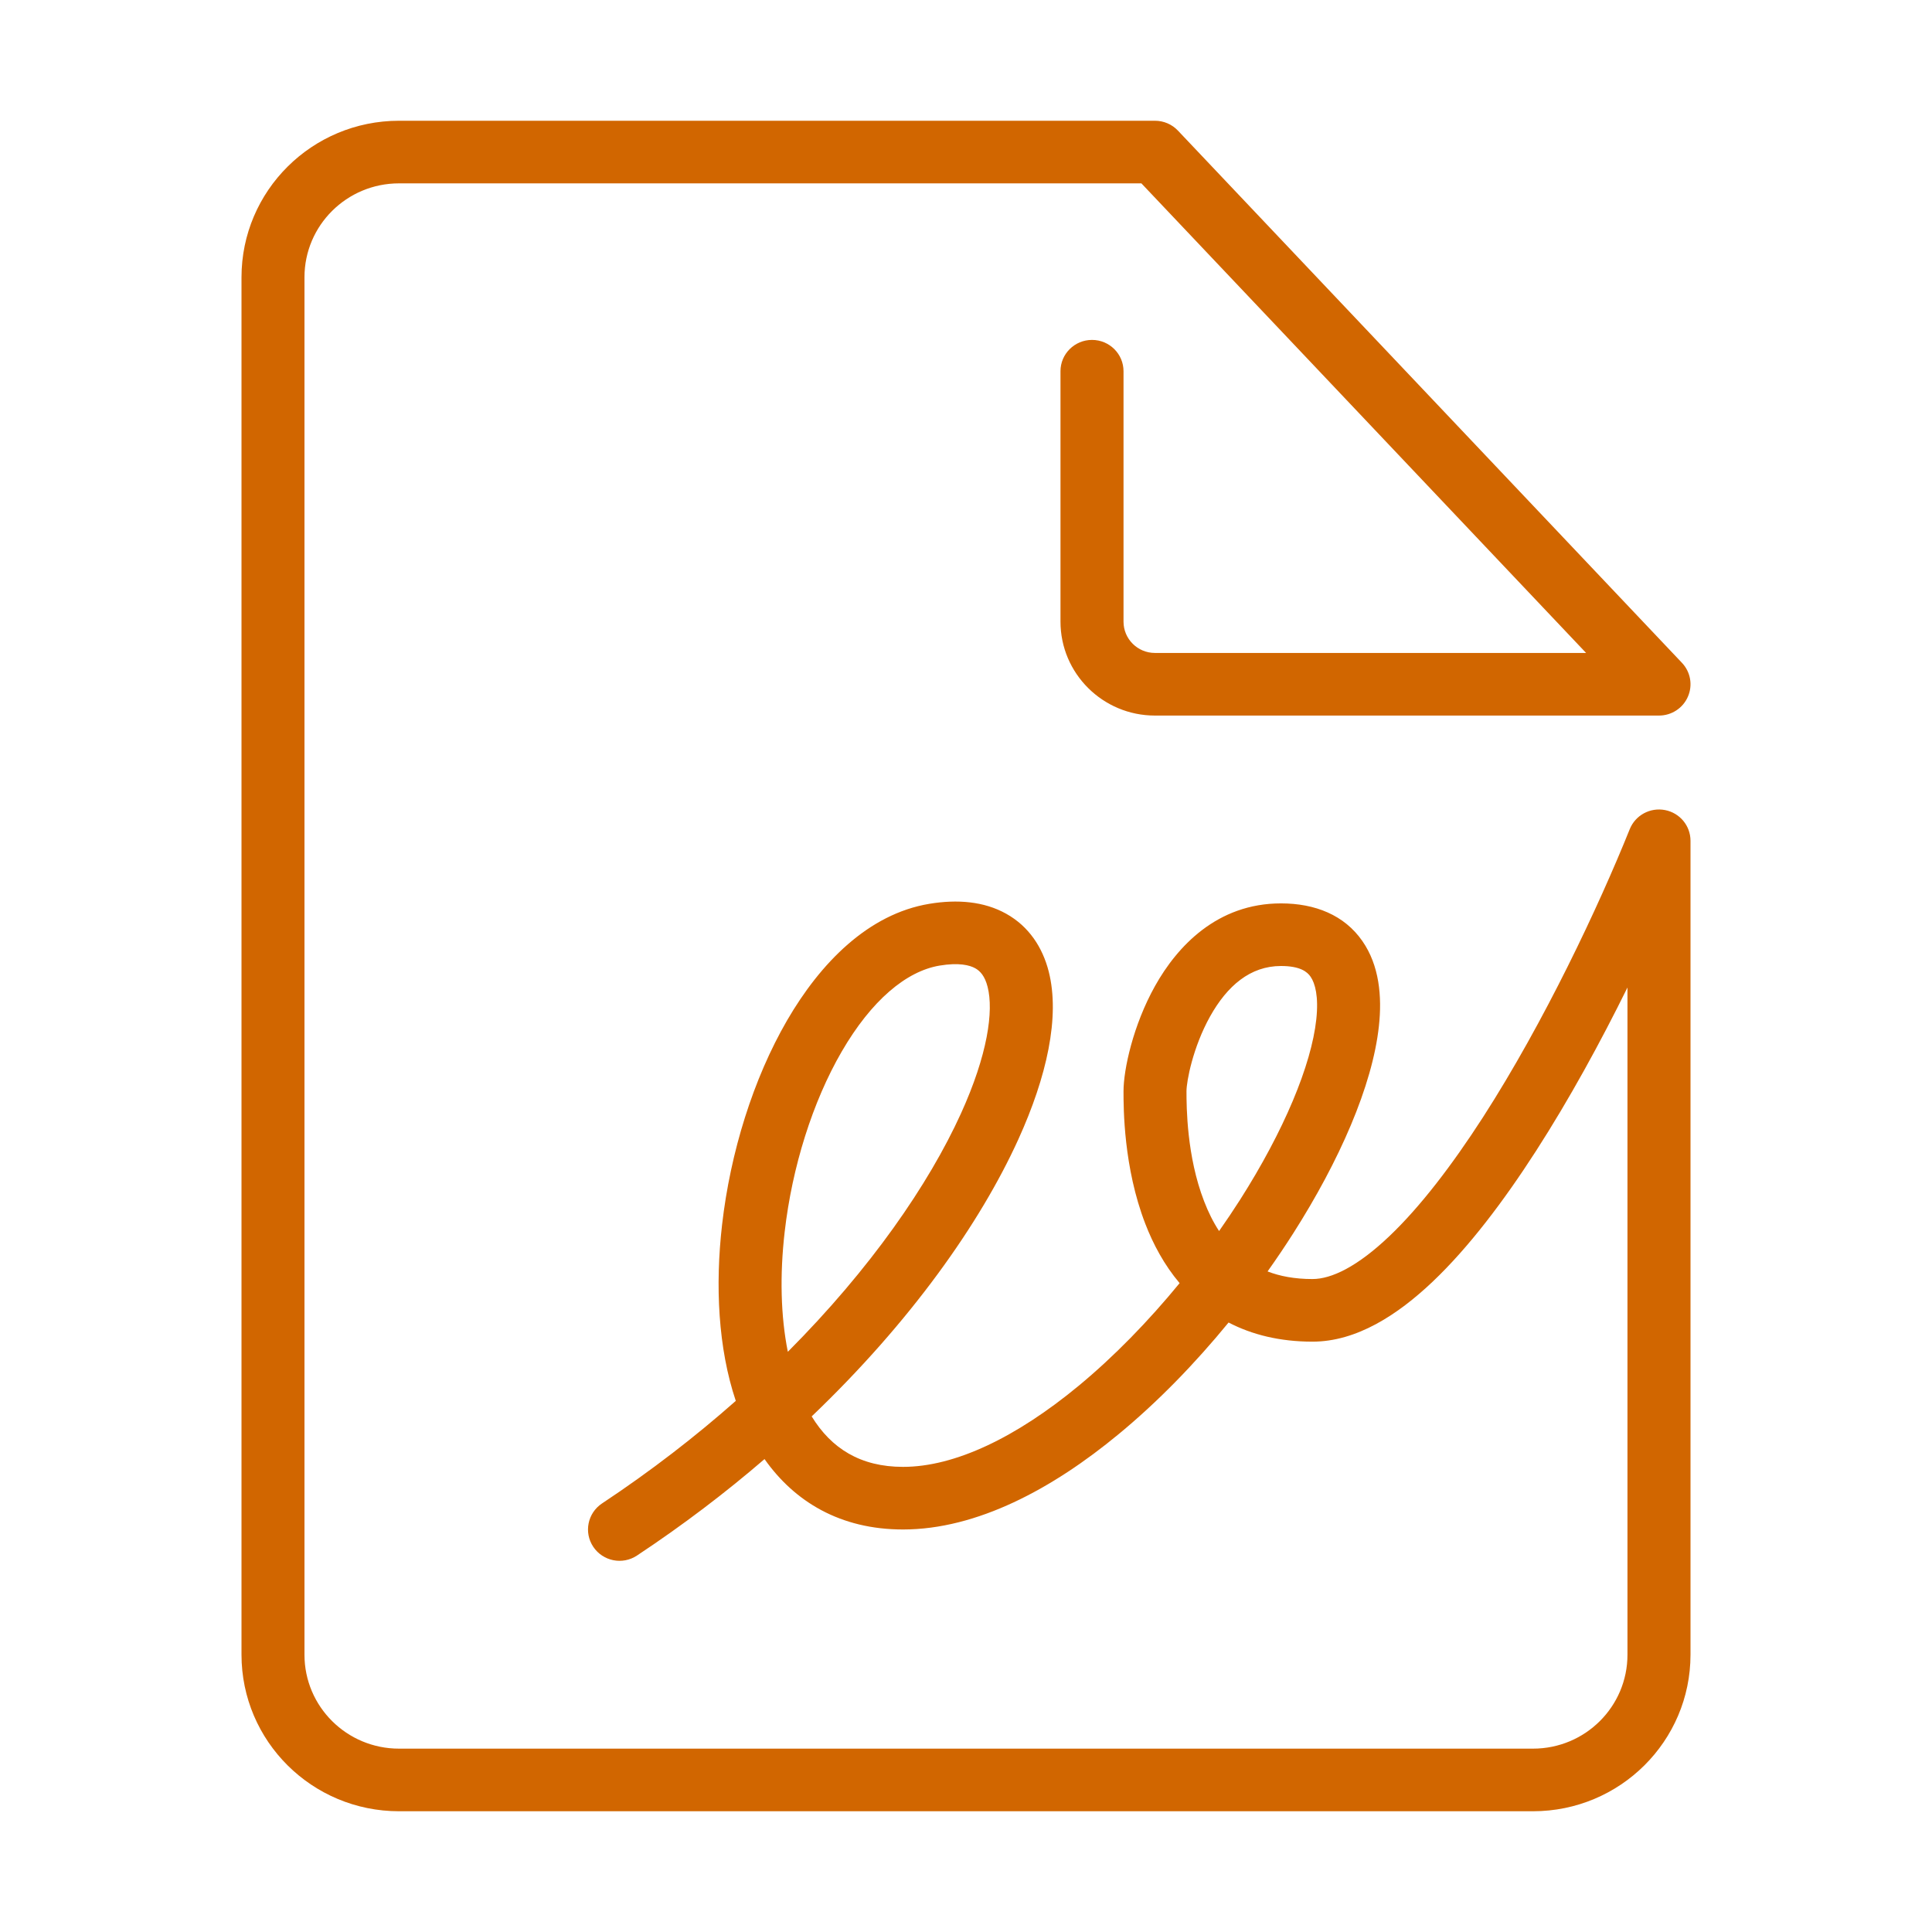 <svg width="32" height="32" viewBox="0 0 32 32" fill="none" xmlns="http://www.w3.org/2000/svg">
<path fill-rule="evenodd" clip-rule="evenodd" d="M4 4.593C4 3.161 5.168 2 6.609 2H19.13C19.274 2 19.412 2.059 19.51 2.163L27.858 10.978C28.001 11.129 28.04 11.349 27.957 11.539C27.875 11.729 27.686 11.852 27.478 11.852H19.13C18.266 11.852 17.565 11.155 17.565 10.296V6.148C17.565 5.862 17.799 5.63 18.087 5.63C18.375 5.63 18.609 5.862 18.609 6.148V10.296C18.609 10.583 18.842 10.815 19.13 10.815H26.271L18.905 3.037H6.609C5.744 3.037 5.043 3.733 5.043 4.593V27.407C5.043 28.267 5.744 28.963 6.609 28.963H25.391C26.256 28.963 26.956 28.267 26.956 27.407V16.356C26.513 17.254 25.995 18.204 25.439 19.067C24.907 19.893 24.327 20.661 23.73 21.228C23.149 21.779 22.469 22.222 21.739 22.222C21.199 22.222 20.737 22.107 20.349 21.905C19.794 22.583 19.176 23.22 18.527 23.755C17.434 24.659 16.181 25.333 14.957 25.333C13.916 25.333 13.159 24.871 12.663 24.167C12.02 24.721 11.315 25.258 10.55 25.765C10.31 25.924 9.987 25.859 9.827 25.621C9.667 25.383 9.732 25.061 9.971 24.902C10.784 24.363 11.523 23.79 12.187 23.203C11.894 22.33 11.844 21.293 11.96 20.284C12.097 19.089 12.475 17.869 13.037 16.9C13.589 15.949 14.381 15.138 15.393 14.97C15.857 14.893 16.298 14.929 16.665 15.134C17.044 15.345 17.269 15.695 17.37 16.091C17.561 16.842 17.337 17.837 16.867 18.871C16.234 20.264 15.078 21.899 13.444 23.46C13.768 23.99 14.252 24.296 14.957 24.296C15.819 24.296 16.835 23.804 17.86 22.958C18.452 22.469 19.022 21.882 19.538 21.253C19.281 20.948 19.099 20.605 18.97 20.27C18.609 19.337 18.609 18.352 18.609 18.081V18.074C18.609 17.718 18.766 16.984 19.131 16.331C19.499 15.673 20.161 14.963 21.217 14.963C21.782 14.963 22.267 15.156 22.566 15.588C22.845 15.99 22.893 16.502 22.839 16.995C22.732 17.986 22.181 19.233 21.422 20.425C21.287 20.637 21.144 20.849 20.995 21.059C21.199 21.138 21.444 21.185 21.739 21.185C22.053 21.185 22.481 20.98 23.009 20.478C23.521 19.992 24.049 19.301 24.561 18.508C25.581 16.923 26.48 15.01 26.994 13.733C27.087 13.503 27.331 13.37 27.577 13.417C27.823 13.464 28 13.677 28 13.926V27.407C28 28.839 26.832 30 25.391 30H6.609C5.168 30 4 28.839 4 27.407V4.593ZM20.192 20.39C20.313 20.218 20.429 20.044 20.54 19.871C21.266 18.73 21.72 17.643 21.802 16.884C21.843 16.503 21.782 16.285 21.707 16.177C21.653 16.098 21.538 16 21.217 16C20.709 16 20.327 16.327 20.043 16.835C19.756 17.35 19.652 17.912 19.652 18.074C19.652 18.331 19.655 19.152 19.944 19.897C20.012 20.074 20.094 20.241 20.192 20.39ZM13.049 22.39C14.42 21.015 15.384 19.614 15.916 18.444C16.359 17.469 16.46 16.746 16.358 16.346C16.313 16.168 16.236 16.084 16.154 16.038C16.061 15.986 15.883 15.94 15.564 15.993C15.01 16.085 14.433 16.57 13.941 17.418C13.46 18.247 13.12 19.328 12.997 20.401C12.914 21.117 12.931 21.802 13.049 22.39Z" fill="#D16600"/>
</svg>
